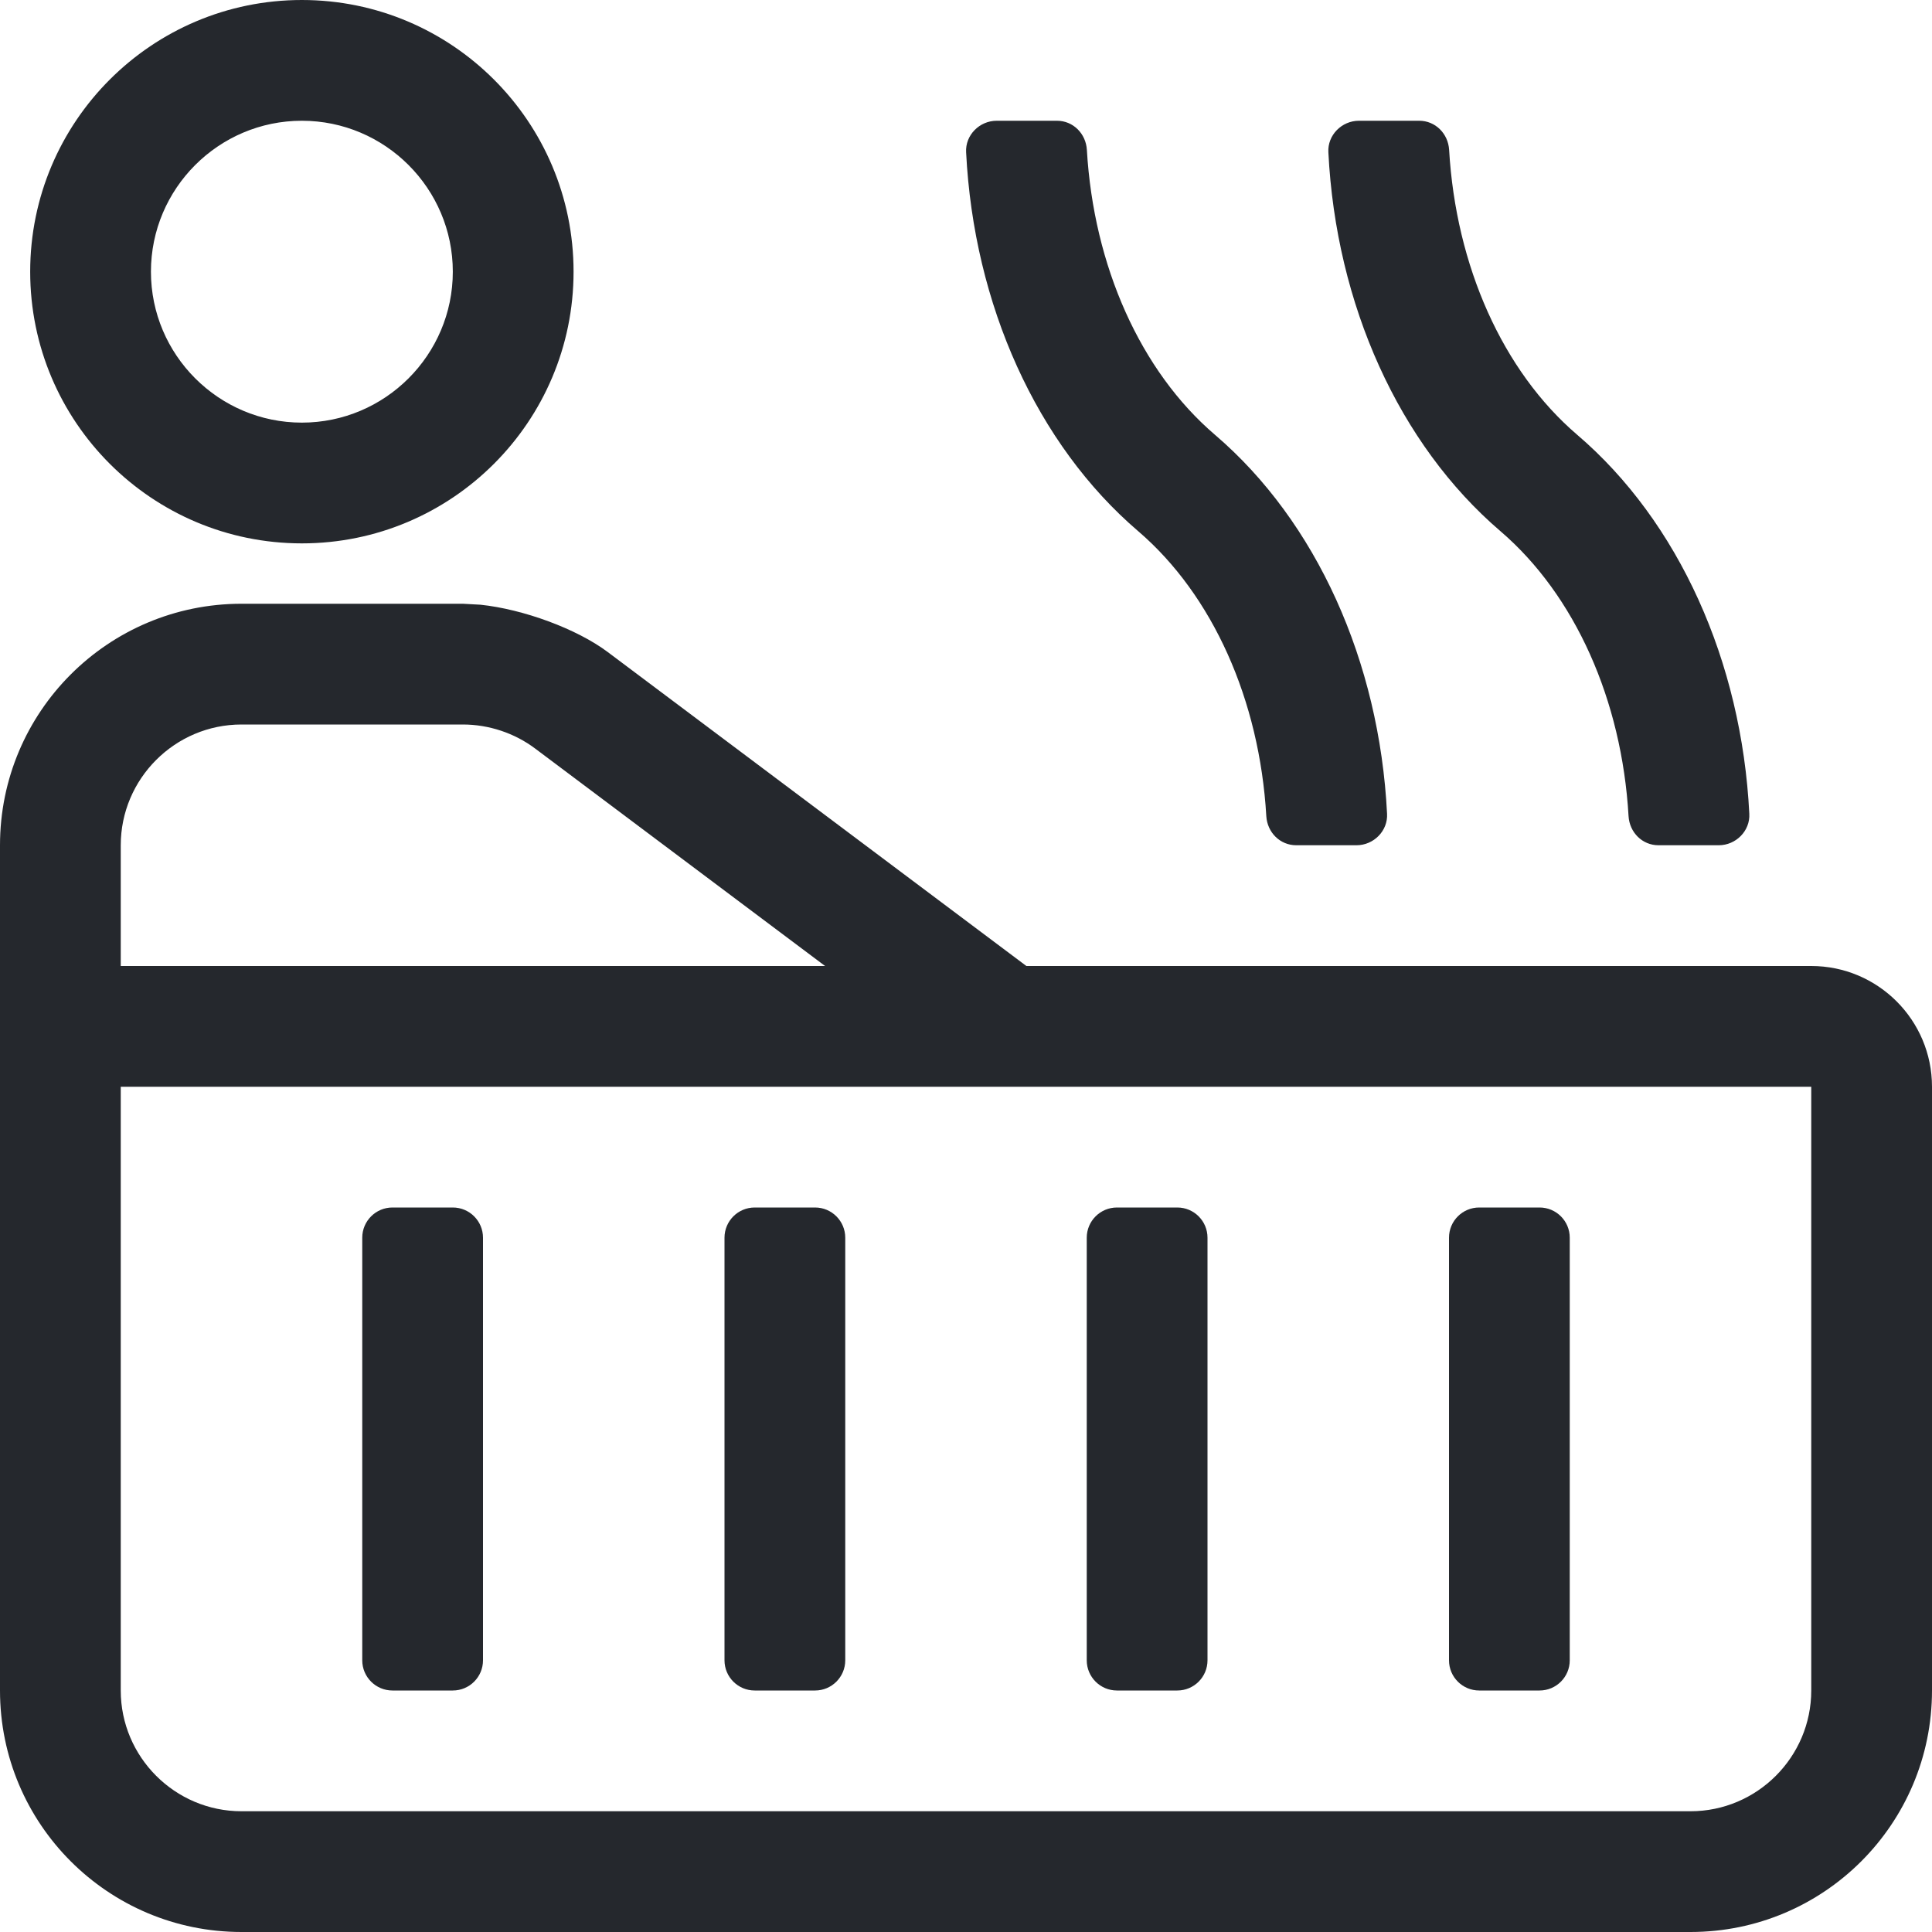 <?xml version="1.0" encoding="UTF-8"?>
<svg width="16px" height="16px" viewBox="0 0 16 16" version="1.1" xmlns="http://www.w3.org/2000/svg" xmlns:xlink="http://www.w3.org/1999/xlink">
    <title>CEF1FEB5-6736-4EF7-9831-A89825198EFC</title>
    <g id="Icons" stroke="none" stroke-width="1" fill="none" fill-rule="evenodd">
        <g id="Amenities-Icons-SVG" transform="translate(-56, -296)" fill="#25282D" fill-rule="nonzero">
            <path d="M58.5,300.5 C59.742,300.5 60.75,299.493 60.75,298.25 C60.75,297.007 59.742,296 58.5,296 C57.258,296 56.25,297.007 56.25,298.25 C56.25,299.493 57.258,300.5 58.5,300.5 Z M58.5,299.5 C57.811,299.5 57.25,298.939 57.25,298.25 C57.25,297.561 57.811,297 58.5,297 C59.189,297 59.75,297.561 59.75,298.25 C59.75,298.939 59.189,299.5 58.5,299.5 Z M67.234,303 C67.376,303 67.495,302.881 67.487,302.739 C67.424,301.478 66.902,300.319 66.062,299.601 C65.445,299.073 65.057,298.203 65.001,297.241 C64.993,297.107 64.888,297 64.753,297 L64.254,297 C64.112,297 63.993,297.119 64.001,297.261 C64.064,298.523 64.587,299.681 65.426,300.399 C66.043,300.928 66.431,301.797 66.487,302.759 C66.495,302.893 66.6,303 66.735,303 L67.234,303 Z M70.234,303 C70.376,303 70.495,302.881 70.487,302.739 C70.424,301.478 69.902,300.319 69.062,299.601 C68.445,299.073 68.057,298.203 68.001,297.241 C67.993,297.107 67.888,297 67.753,297 L67.254,297 C67.112,297 66.993,297.119 67.001,297.261 C67.064,298.523 67.587,299.681 68.426,300.399 C69.043,300.928 69.431,301.797 69.487,302.759 C69.495,302.893 69.6,303 69.735,303 L70.234,303 Z M70,312 C71.105,312 72,311.105 72,310 L72,305 C72,304.448 71.552,304 71,304 L64.5,304 L61.033,301.4 C60.776,301.207 60.332,301.045 59.979,301.008 L59.833,301 L58,301 C56.895,301 56,301.895 56,303 L56,310 C56,311.105 56.895,312 58,312 L70,312 Z M62.833,304 L57,304 L57,303 C57,302.449 57.449,302 58,302 L59.833,302 C60.048,302 60.262,302.071 60.433,302.2 L62.833,304 Z M70,311 L58,311 C57.449,311 57,310.551 57,310 L57,305 L71,305 L71,310 C71,310.551 70.551,311 70,311 Z M59.75,310 C59.888,310 60,309.888 60,309.75 L60,306.25 C60,306.112 59.888,306 59.75,306 L59.25,306 C59.112,306 59,306.112 59,306.25 L59,309.75 C59,309.888 59.112,310 59.25,310 L59.75,310 Z M62.75,310 C62.888,310 63,309.888 63,309.75 L63,306.25 C63,306.112 62.888,306 62.75,306 L62.25,306 C62.112,306 62,306.112 62,306.25 L62,309.75 C62,309.888 62.112,310 62.25,310 L62.75,310 Z M65.75,310 C65.888,310 66,309.888 66,309.75 L66,306.25 C66,306.112 65.888,306 65.75,306 L65.25,306 C65.112,306 65,306.112 65,306.25 L65,309.75 C65,309.888 65.112,310 65.25,310 L65.75,310 Z M68.75,310 C68.888,310 69,309.888 69,309.75 L69,306.25 C69,306.112 68.888,306 68.75,306 L68.25,306 C68.112,306 68,306.112 68,306.25 L68,309.75 C68,309.888 68.112,310 68.25,310 L68.75,310 Z" id="h"></path>
        </g>
    </g>
</svg>